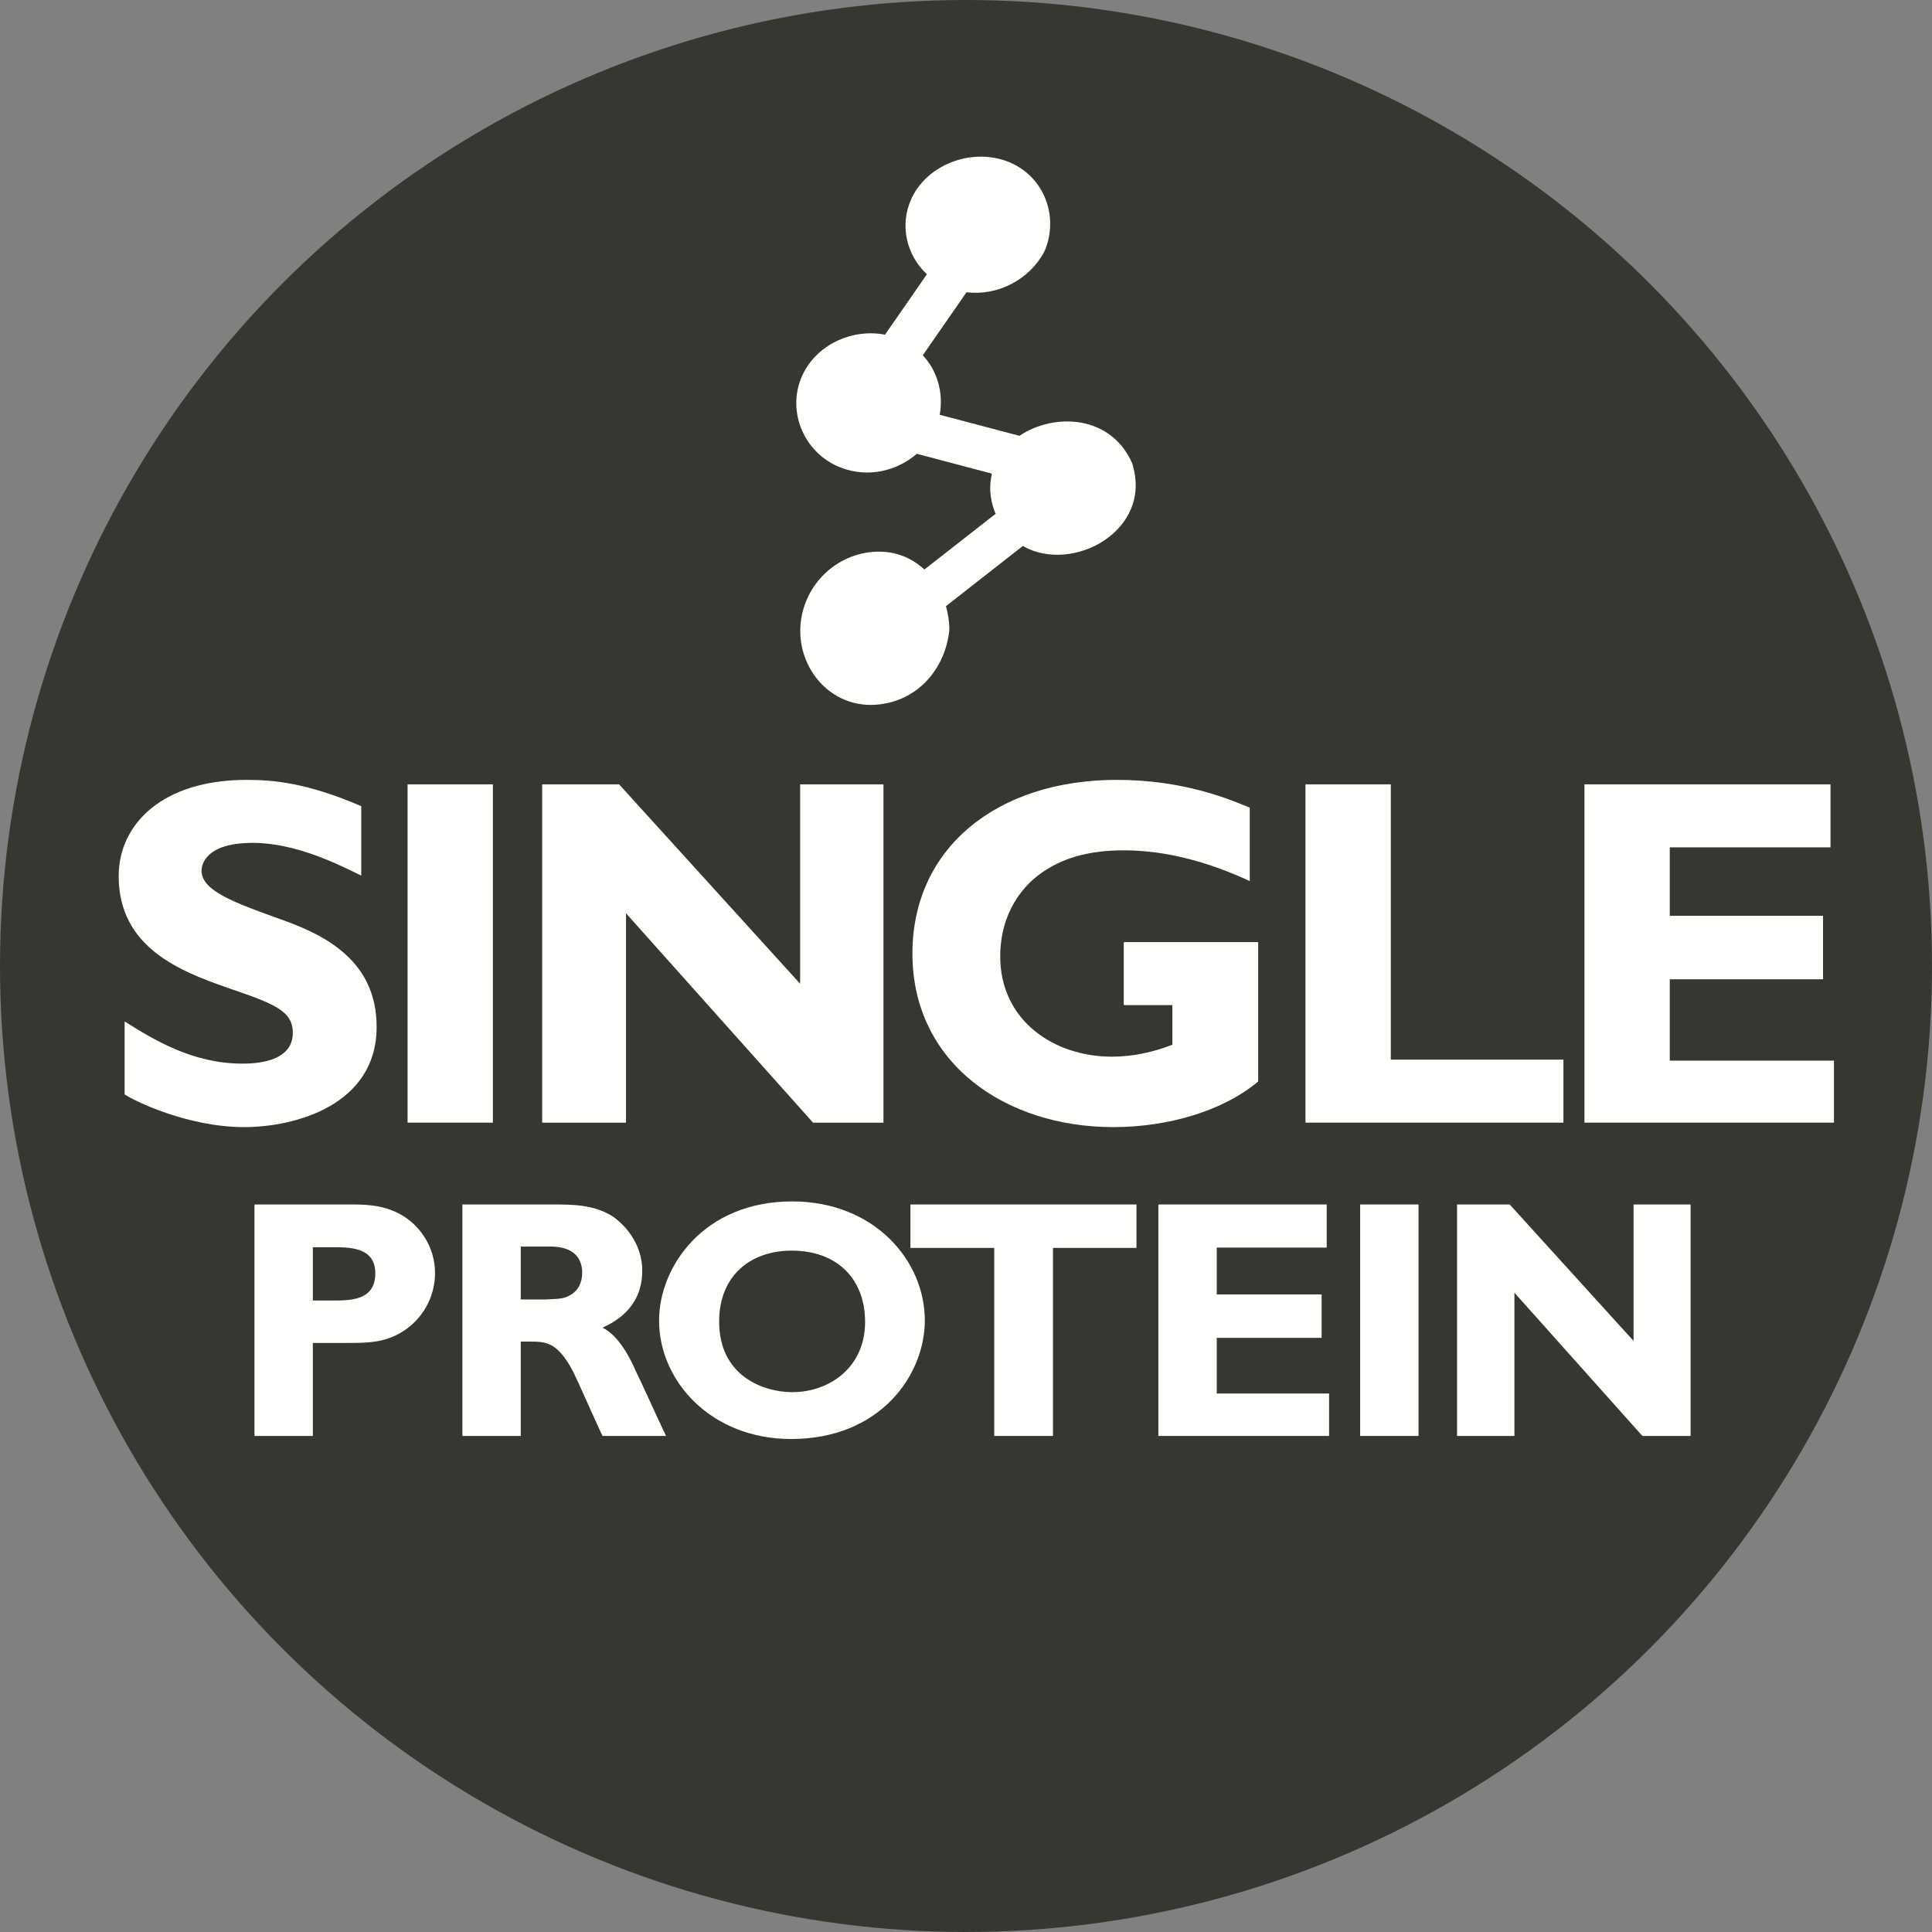 <?xml version="1.0" encoding="UTF-8"?>
<svg width="74px" height="74px" viewBox="0 0 74 74" version="1.1" xmlns="http://www.w3.org/2000/svg" xmlns:xlink="http://www.w3.org/1999/xlink">
    <rect x="0" y="0" width="74" height="74" fill="#808080" stroke="none"/>
    <title>Key benefits badges outlined/SingleProtein</title>
    <g id="Symbols" stroke="none" stroke-width="1" fill="none" fill-rule="evenodd">
        <g id="Badge">
            <circle id="Oval" fill="#373731" cx="37" cy="37" r="37"></circle>
            <g id="PROTEIN" transform="translate(9.747, 46.017)" fill="#FFFFFE" fill-rule="nonzero">
                <path d="M0,0.117 L0,8.983 L2.236,8.983 L2.236,5.421 L3.549,5.421 C4.277,5.421 4.966,5.421 5.642,5.005 C6.435,4.524 6.916,3.666 6.916,2.743 C6.916,1.729 6.318,0.884 5.564,0.481 C4.888,0.117 4.199,0.117 3.627,0.117 L0,0.117 Z M3.016,1.755 C3.653,1.755 4.628,1.755 4.628,2.756 C4.628,3.796 3.679,3.796 2.964,3.796 L2.236,3.796 L2.236,1.755 L3.016,1.755 Z" id="Shape"></path>
                <path d="M7.963,0.117 L7.963,8.983 L10.199,8.983 L10.199,5.369 L10.524,5.369 C11.148,5.369 11.59,5.369 12.188,6.487 C12.37,6.838 13.137,8.593 13.332,8.983 L15.763,8.983 L15.464,8.346 C15.23,7.839 14.853,7.007 14.606,6.5 C14.411,6.045 13.969,5.148 13.332,4.836 C13.709,4.654 14.853,4.134 14.853,2.652 C14.853,1.599 14.164,0.871 13.696,0.559 C12.981,0.117 12.175,0.117 11.369,0.117 L7.963,0.117 Z M11.317,1.729 C11.564,1.729 12.552,1.729 12.552,2.743 C12.552,3.107 12.396,3.432 12.071,3.601 C11.837,3.731 11.694,3.731 11.122,3.757 L10.199,3.757 L10.199,1.729 L11.317,1.729 Z" id="Shape"></path>
                <path d="M25.676,4.563 C25.676,2.249 23.726,0 20.593,0 C17.213,0 15.497,2.496 15.497,4.563 C15.497,6.877 17.486,9.1 20.554,9.1 C23.999,9.1 25.676,6.617 25.676,4.563 Z M23.388,4.615 C23.388,6.37 22.01,7.306 20.593,7.306 C19.54,7.306 17.798,6.721 17.798,4.602 C17.798,2.847 18.994,1.885 20.58,1.885 C22.309,1.885 23.388,2.964 23.388,4.615 Z" id="Shape"></path>
                <polygon id="Path" points="33.782 0.117 25.124 0.117 25.124 1.781 28.335 1.781 28.335 8.983 30.584 8.983 30.584 1.781 33.782 1.781"></polygon>
                <polygon id="Path" points="41.16 7.358 36.857 7.358 36.857 5.226 40.874 5.226 40.874 3.562 36.857 3.562 36.857 1.768 41.069 1.768 41.069 0.117 34.621 0.117 34.621 8.983 41.16 8.983"></polygon>
                <polygon id="Path" points="44.586 0.117 42.35 0.117 42.35 8.983 44.586 8.983"></polygon>
                <polygon id="Path" points="55.006 0.117 52.822 0.117 52.822 5.343 48.077 0.117 46.062 0.117 46.062 8.983 48.259 8.983 48.259 3.497 53.16 8.983 55.006 8.983"></polygon>
            </g>
            <g id="SINGLE" transform="translate(4.546, 29.871)" fill="#FFFFFE" fill-rule="nonzero">
                <path d="M9.291,1.007 C7.22,0.114 5.928,0 4.902,0 C1.653,0 0,1.71 0,3.686 C0,6.422 2.356,7.334 4.218,7.98 C5.928,8.569 6.669,8.835 6.669,9.69 C6.669,10.849 5.149,10.868 4.731,10.868 C2.831,10.868 1.349,9.956 0.228,9.253 L0.228,12.046 C0.551,12.274 2.622,13.3 4.807,13.3 C6.745,13.3 9.88,12.464 9.88,9.462 C9.88,6.954 7.942,5.966 6.308,5.377 C4.446,4.712 3.173,4.256 3.173,3.477 C3.173,3.344 3.23,2.413 5.13,2.413 C6.783,2.413 8.398,3.23 9.291,3.667 L9.291,1.007 Z" id="Path"></path>
                <polygon id="Path" points="14.333 0.171 11.065 0.171 11.065 13.129 14.333 13.129"></polygon>
                <polygon id="Path" points="29.293 0.171 26.101 0.171 26.101 7.809 19.166 0.171 16.221 0.171 16.221 13.129 19.432 13.129 19.432 5.111 26.595 13.129 29.293 13.129"></polygon>
                <path d="M43.322,1.064 C42.543,0.741 40.795,0 38.23,0 C33.651,0 30.402,2.603 30.402,6.65 C30.402,10.83 33.936,13.3 38.097,13.3 C40.206,13.3 42.315,12.673 43.645,11.552 L43.645,6.213 L38.496,6.213 L38.496,8.626 L40.358,8.626 L40.358,10.146 C39.617,10.431 38.838,10.602 38.04,10.602 C35.817,10.602 33.765,9.215 33.765,6.764 C33.765,5.13 34.601,4.009 35.532,3.439 C36.102,3.078 36.995,2.698 38.496,2.698 C40.168,2.698 41.802,3.173 43.322,3.876 L43.322,1.064 Z" id="Path"></path>
                <polygon id="Path" points="55.337 10.716 48.725 10.716 48.725 0.171 45.457 0.171 45.457 13.129 55.337 13.129"></polygon>
                <polygon id="Path" points="65.699 10.754 59.41 10.754 59.41 7.638 65.281 7.638 65.281 5.206 59.41 5.206 59.41 2.584 65.566 2.584 65.566 0.171 56.142 0.171 56.142 13.129 65.699 13.129"></polygon>
            </g>
            <path d="M43.36,17.734 C42.549,15.898 40.388,15.795 39.046,16.693 C38.029,16.424 37.011,16.154 35.993,15.886 C36.141,15.056 35.912,14.214 35.345,13.608 C35.902,12.804 36.46,11.999 37.019,11.195 C38.221,11.339 39.428,10.713 39.997,9.643 C40.002,9.634 40,9.629 40.002,9.623 C40.006,9.615 40.015,9.609 40.018,9.602 C40.625,8.135 39.852,6.458 38.239,6.077 C36.949,5.772 35.479,6.395 34.917,7.594 C34.436,8.618 34.724,9.78 35.503,10.505 C34.968,11.277 34.434,12.047 33.898,12.819 C32.681,12.581 31.359,13.158 30.784,14.27 C30.076,15.64 30.743,17.341 32.195,17.906 C33.235,18.31 34.332,18.054 35.118,17.382 C36.076,17.636 37.034,17.888 37.993,18.141 C37.887,18.58 37.9,19.071 38.103,19.609 C38.113,19.634 38.128,19.652 38.138,19.677 C37.227,20.39 36.316,21.102 35.406,21.814 C34.903,21.347 34.228,21.068 33.415,21.14 C31.897,21.275 30.743,22.517 30.657,23.997 C30.562,25.617 31.821,27.104 33.528,26.994 C35.115,26.892 36.2,25.646 36.36,24.146 C36.361,24.141 36.356,24.138 36.356,24.133 C36.357,24.126 36.363,24.121 36.363,24.113 C36.363,23.804 36.311,23.505 36.232,23.218 C37.214,22.449 38.196,21.681 39.177,20.912 C41.06,22.002 44.201,20.325 43.36,17.734" id="Fill-327" fill="#FFFFFE"></path>
        </g>
    </g>
</svg>